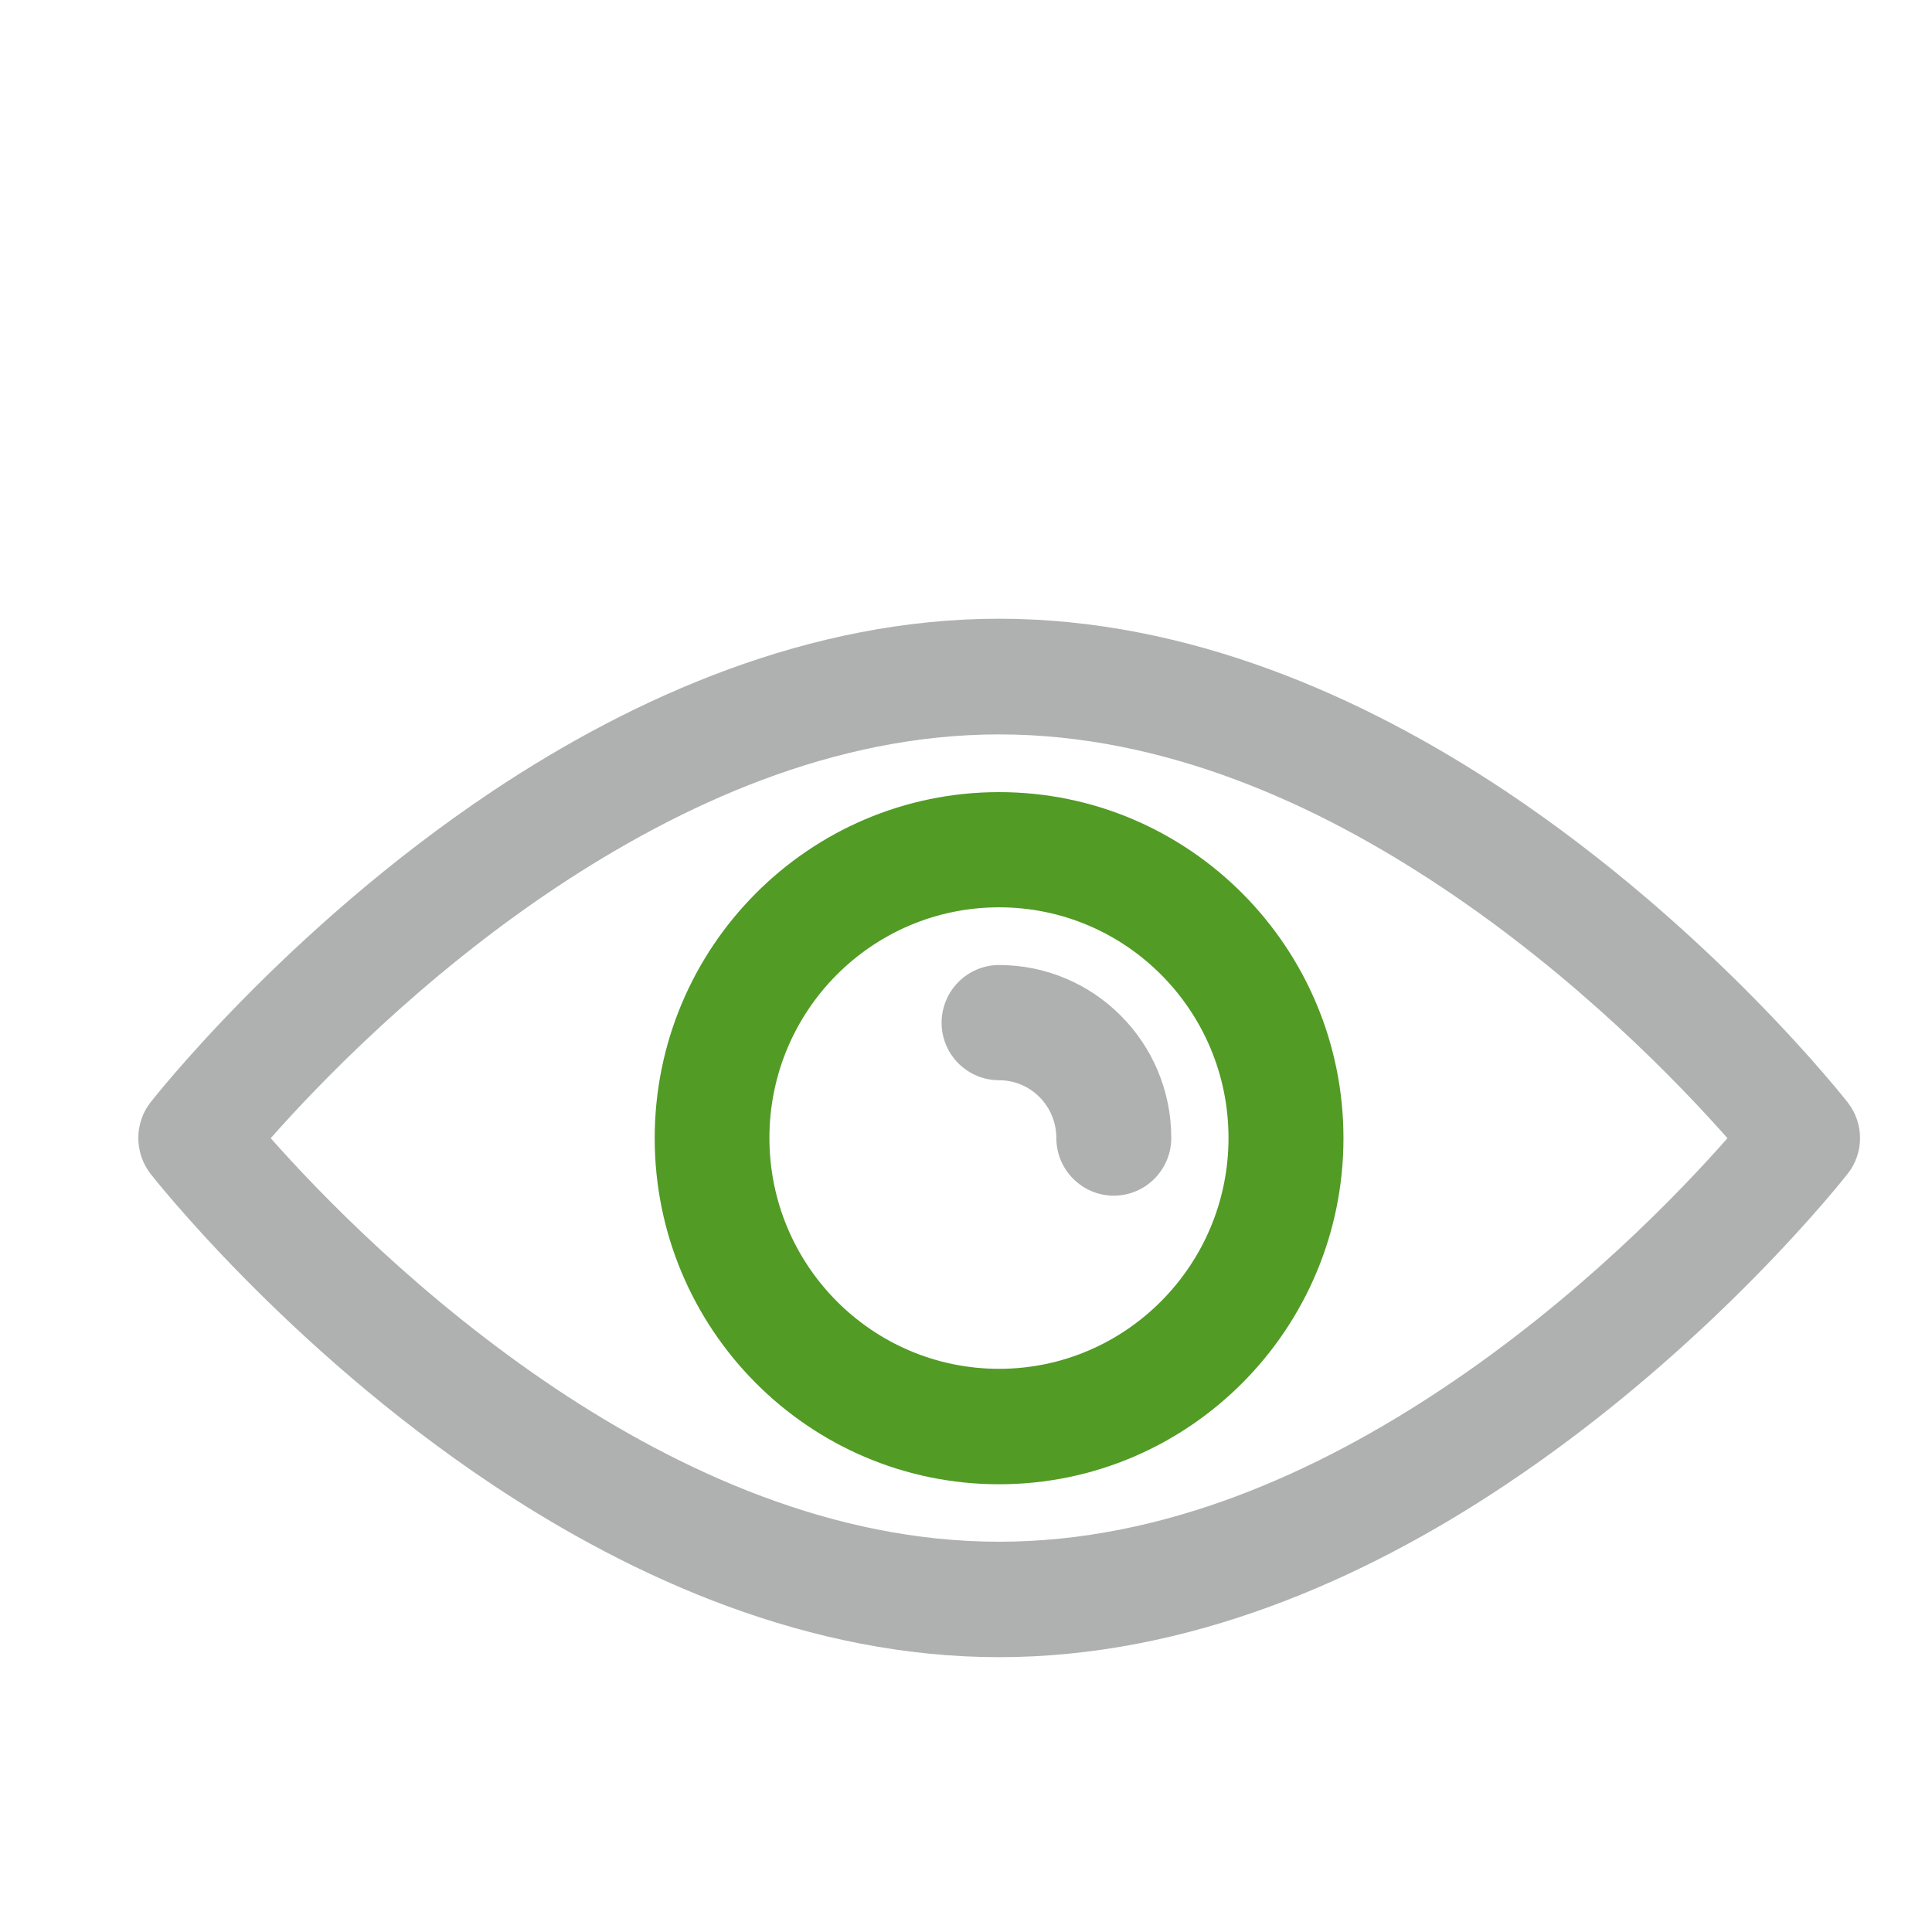 <?xml version="1.0" encoding="UTF-8"?>
<svg xmlns="http://www.w3.org/2000/svg" xmlns:xlink="http://www.w3.org/1999/xlink" id="Ebene_1" viewBox="0 0 80 80">
  <defs>
    <style>
      .cls-1 {
        fill: none;
      }

      .cls-2 {
        fill: #529b25;
      }

      .cls-3 {
        fill: #afb0b0;
      }

      .cls-4 {
        clip-path: url(#clippath);
      }
    </style>
    <clipPath id="clippath">
      <rect class="cls-1" x="5.49" y="25.57" width="71.54" height="43.12"></rect>
    </clipPath>
  </defs>
  <g class="cls-4">
    <rect class="cls-1" x="6.47" y="26.55" width="69.58" height="41.16"></rect>
    <g>
      <path class="cls-1" d="M59.7,36.74c-5.14-3.42-11.47-6.33-18.33-6.33s-13.19,2.9-18.33,6.33c-5.62,3.74-9.85,8.15-11.83,10.39,1.98,2.25,6.21,6.65,11.83,10.39,5.15,3.42,11.47,6.32,18.33,6.32s13.19-2.9,18.33-6.32c5.62-3.75,9.85-8.15,11.83-10.39-1.98-2.24-6.2-6.65-11.83-10.39ZM41.37,61.46c-7.87,0-14.26-6.43-14.26-14.33s6.39-14.33,14.26-14.33,14.26,6.42,14.26,14.33-6.39,14.33-14.26,14.33Z"></path>
      <path class="cls-1" d="M41.37,62.86c-5.66,0-11.65-2.07-17.79-6.16-5.03-3.36-8.91-7.22-11.05-9.58,2.15-2.36,6.04-6.24,11.05-9.57,6.15-4.09,12.13-6.16,17.79-6.16s11.65,2.07,17.79,6.16c5.03,3.35,8.91,7.22,11.05,9.57-2.13,2.35-6,6.21-11.05,9.58-6.14,4.09-12.12,6.16-17.79,6.16ZM41.37,31.82c-8.4,0-15.24,6.87-15.24,15.31s6.84,15.31,15.24,15.31,15.24-6.87,15.24-15.31-6.84-15.31-15.24-15.31Z"></path>
      <path class="cls-1" d="M41.37,37.58c-5.25,0-9.51,4.28-9.51,9.55s4.26,9.56,9.51,9.56,9.5-4.28,9.5-9.56-4.26-9.55-9.5-9.55ZM46.12,49.51c-1.31,0-2.38-1.07-2.38-2.39s-1.06-2.39-2.37-2.39-2.38-1.07-2.38-2.38,1.07-2.39,2.38-2.39c3.94,0,7.13,3.21,7.13,7.16,0,1.32-1.07,2.39-2.38,2.39Z"></path>
      <path class="cls-1" d="M41.37,55.7c-4.7,0-8.53-3.85-8.53-8.58s3.83-8.57,8.53-8.57,8.52,3.84,8.52,8.57-3.82,8.58-8.52,8.58ZM41.37,38.98c-1.85,0-3.36,1.51-3.36,3.37s1.51,3.36,3.36,3.36c.77,0,1.39.63,1.39,1.41,0,1.86,1.51,3.37,3.36,3.37s3.36-1.51,3.36-3.37c0-4.49-3.64-8.14-8.11-8.14Z"></path>
      <path class="cls-3" d="M41.37,39.96c-1.31,0-2.38,1.07-2.38,2.39s1.07,2.38,2.38,2.38,2.37,1.07,2.37,2.39,1.07,2.39,2.38,2.39,2.38-1.07,2.38-2.39c0-3.96-3.2-7.16-7.13-7.16Z"></path>
      <path class="cls-3" d="M46.12,48.53c-.77,0-1.4-.63-1.4-1.41,0-1.86-1.5-3.37-3.35-3.37-.77,0-1.4-.63-1.4-1.4s.63-1.41,1.4-1.41c3.39,0,6.15,2.77,6.15,6.18,0,.78-.63,1.41-1.4,1.41Z"></path>
      <path class="cls-3" d="M76.51,45.65s-5.58-7.17-14.18-12.9c-5.87-3.91-13.13-7.13-20.96-7.13s-15.09,3.22-20.96,7.13c-8.6,5.73-14.18,12.9-14.18,12.9-.67.86-.67,2.08,0,2.95,0,0,5.58,7.17,14.18,12.89,5.87,3.91,13.13,7.13,20.96,7.13s15.09-3.21,20.96-7.13c8.61-5.73,14.18-12.89,14.18-12.89.68-.86.68-2.08,0-2.95ZM59.7,57.52c-5.14,3.42-11.47,6.32-18.33,6.32s-13.19-2.9-18.33-6.32c-5.62-3.75-9.85-8.15-11.83-10.39,1.98-2.24,6.21-6.65,11.83-10.39,5.15-3.42,11.47-6.33,18.33-6.33s13.19,2.9,18.33,6.33c5.62,3.74,9.85,8.15,11.83,10.39-1.98,2.25-6.2,6.65-11.83,10.39Z"></path>
      <path class="cls-3" d="M41.37,67.64c-6.62,0-13.49-2.34-20.42-6.96-8.37-5.57-13.9-12.61-13.96-12.68-.4-.51-.4-1.23,0-1.74.06-.07,5.6-7.12,13.96-12.69,6.94-4.62,13.81-6.96,20.42-6.96s13.48,2.34,20.41,6.96c8.36,5.57,13.9,12.61,13.95,12.68.4.51.4,1.23,0,1.74-.06.07-5.59,7.12-13.96,12.68-6.93,4.62-13.8,6.96-20.42,6.96ZM41.37,29.43c-6.05,0-12.4,2.18-18.88,6.49-5.69,3.79-9.97,8.24-12.02,10.55l-.57.65.57.65c2.03,2.31,6.3,6.75,12.02,10.56,6.47,4.31,12.82,6.49,18.88,6.49s12.41-2.18,18.87-6.49c5.74-3.82,9.99-8.26,12.02-10.56l.57-.65-.57-.65c-2.04-2.31-6.31-6.76-12.02-10.56-6.47-4.31-12.82-6.49-18.87-6.49Z"></path>
      <path class="cls-2" d="M41.37,32.8c-7.87,0-14.26,6.42-14.26,14.33s6.39,14.33,14.26,14.33,14.26-6.43,14.26-14.33-6.39-14.33-14.26-14.33ZM41.37,56.68c-5.25,0-9.51-4.28-9.51-9.56s4.26-9.55,9.51-9.55,9.5,4.28,9.5,9.55-4.26,9.56-9.5,9.56Z"></path>
      <path class="cls-2" d="M41.37,60.48c-7.32,0-13.28-5.99-13.28-13.35s5.96-13.35,13.28-13.35,13.28,5.99,13.28,13.35-5.96,13.35-13.28,13.35ZM41.37,36.6c-5.78,0-10.49,4.72-10.49,10.53s4.71,10.53,10.49,10.53,10.48-4.73,10.48-10.53-4.7-10.53-10.48-10.53Z"></path>
    </g>
  </g>
  <rect class="cls-1" x="-8151" y="21.12" width="16383" height="2"></rect>
  <rect class="cls-1" x="-8151" y="26.22" width="16383" height="2"></rect>
</svg>
